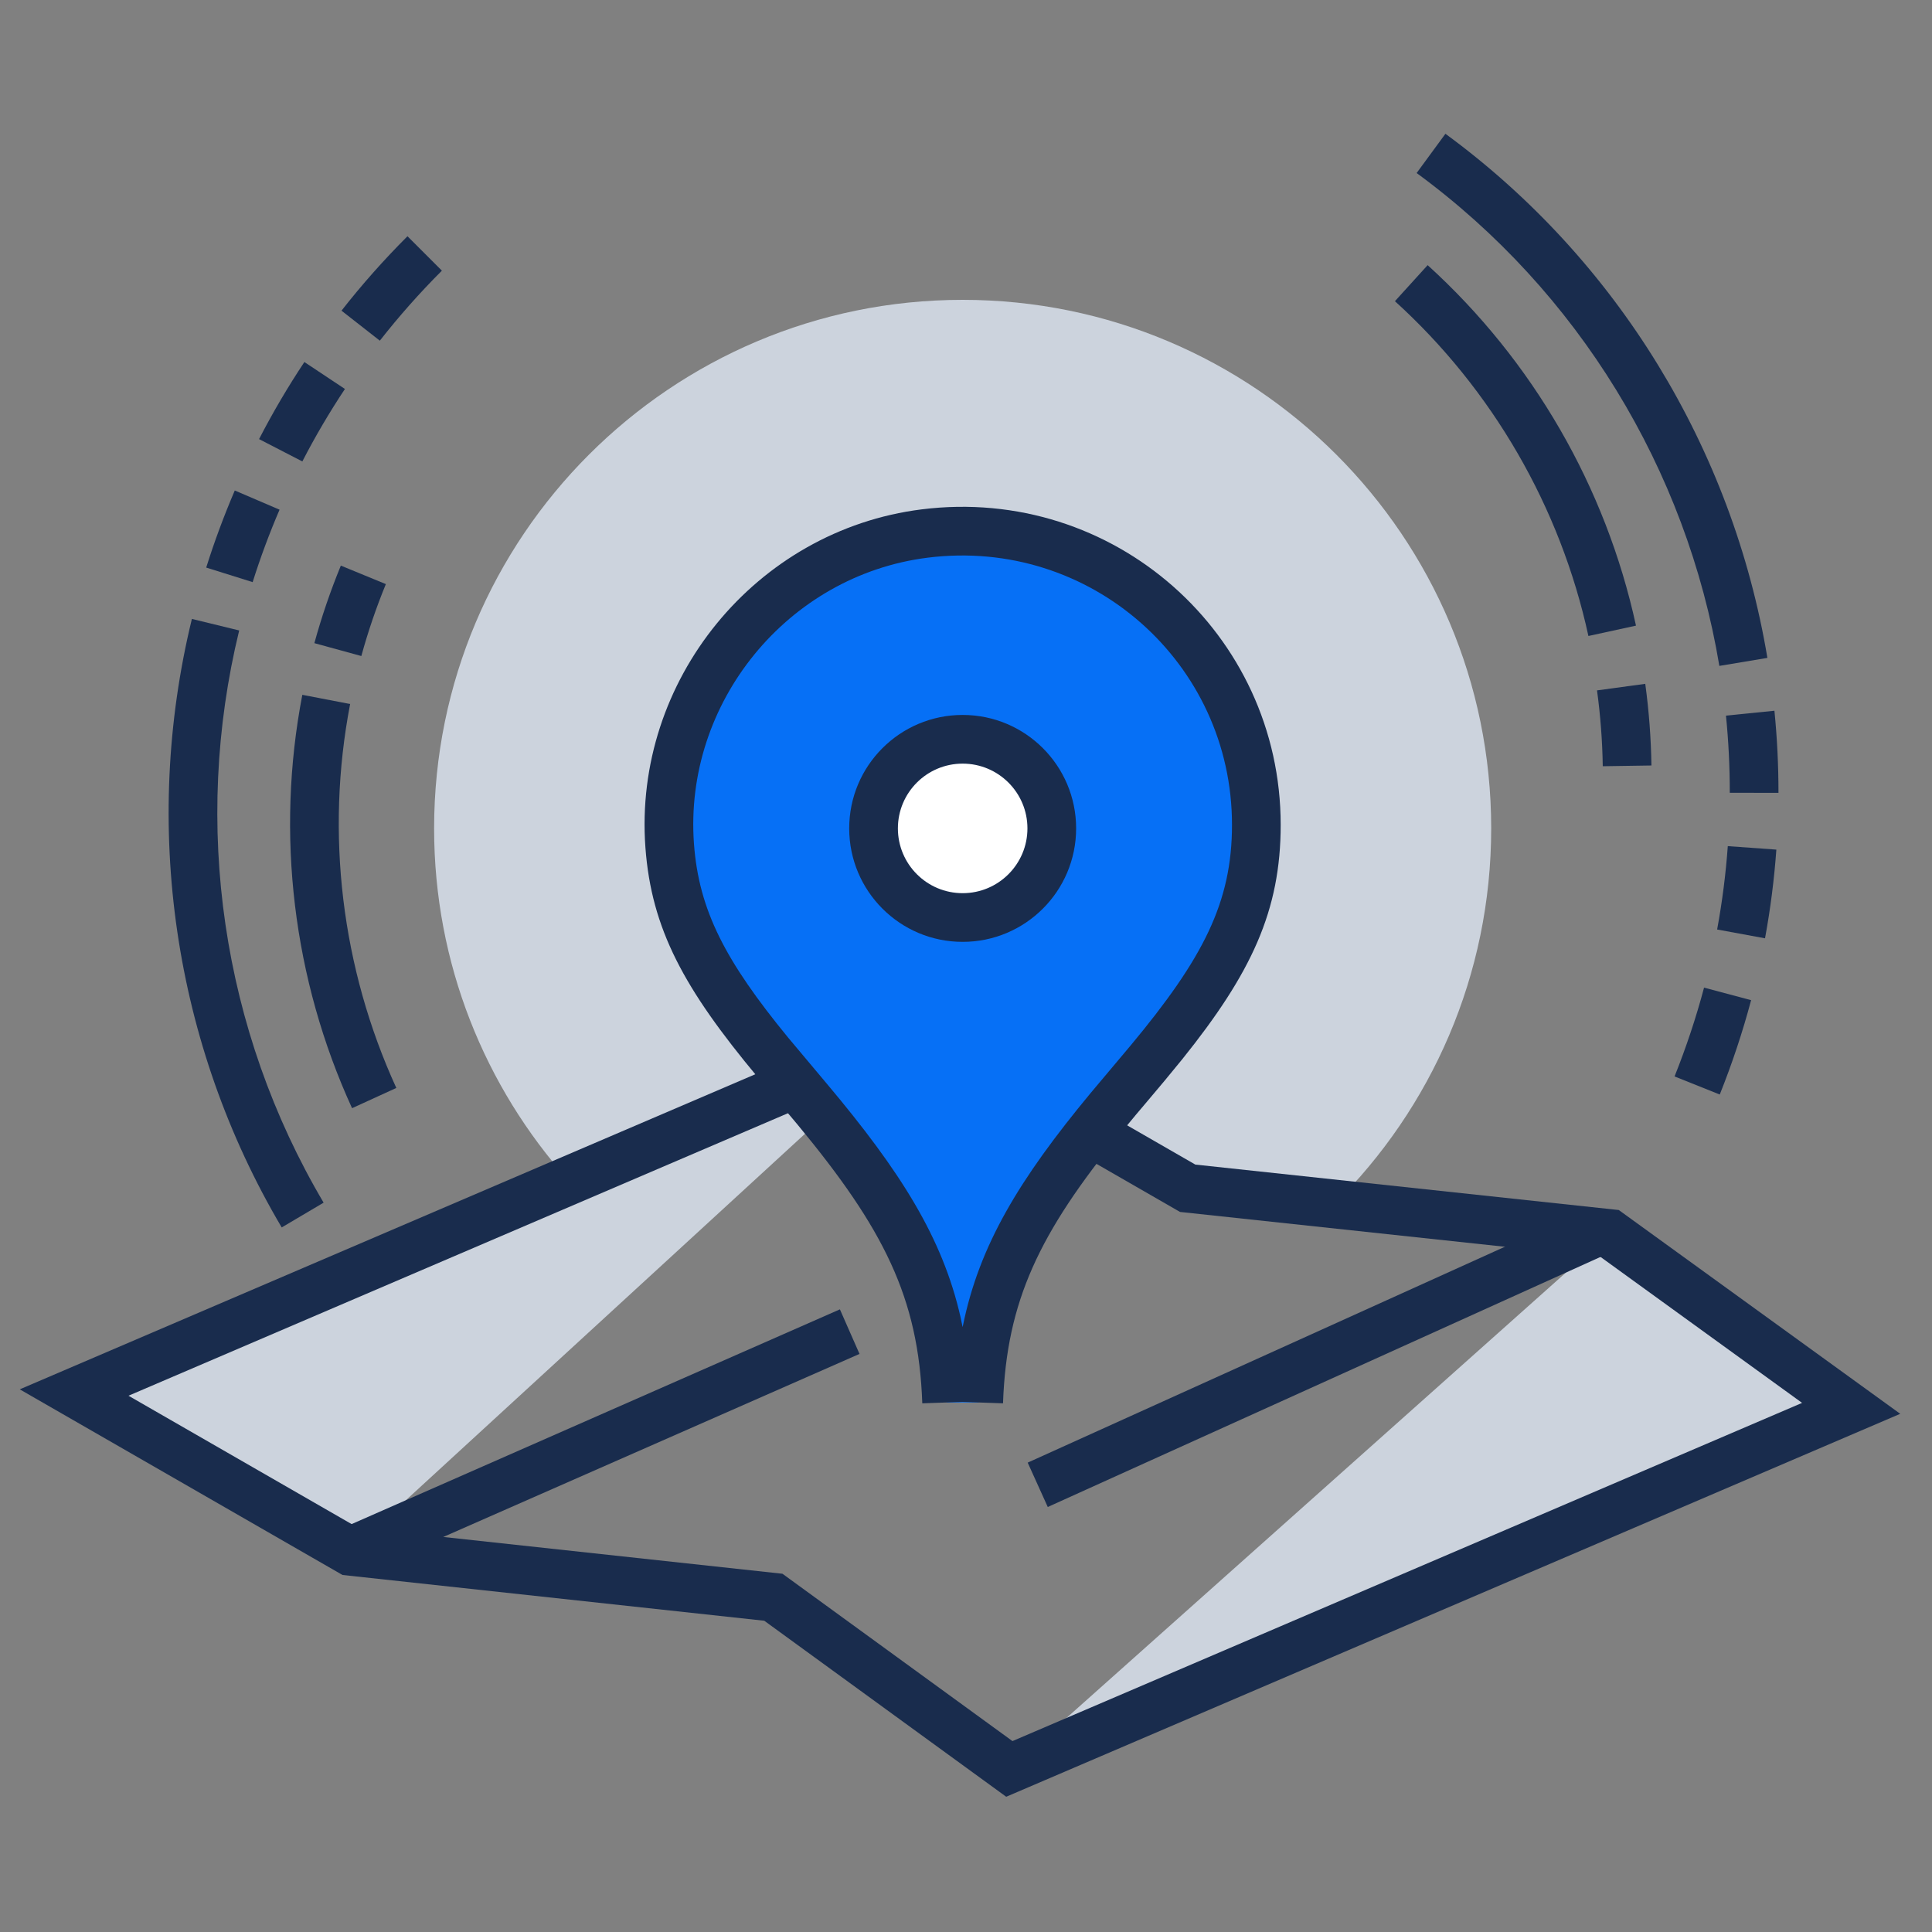 <?xml version="1.0" encoding="UTF-8"?><svg version="1.1" width="75px" height="75px" viewBox="0 0 75.0 75.0" xmlns="http://www.w3.org/2000/svg" xmlns:xlink="http://www.w3.org/1999/xlink"><rect x="0" y="0" width="75.0" height="75.0" fill="#808080" stroke="none"/><defs><clipPath id="i0"><path d="M75,0 L75,75 L0,75 L0,0 L75,0 Z"></path></clipPath><clipPath id="i1"><path d="M2.561,0 L3.897,1.336 C3.032,2.201 2.229,3.108 1.488,4.054 L0,2.889 C0.788,1.882 1.642,0.919 2.561,0 Z"></path></clipPath><clipPath id="i2"><path d="M1.759,0 L3.333,1.046 C2.729,1.955 2.177,2.894 1.68,3.859 L0,2.992 C0.529,1.966 1.116,0.967 1.759,0 Z"></path></clipPath><clipPath id="i3"><path d="M1.109,0 L2.847,0.745 C2.448,1.675 2.1,2.613 1.803,3.557 L0,2.992 C0.316,1.986 0.686,0.988 1.109,0 Z"></path></clipPath><clipPath id="i4"><path d="M0.903,0 L2.739,0.447 C0.905,7.974 2.062,15.97 6.017,22.66 L4.39,23.622 C0.182,16.505 -1.047,8.003 0.903,0 Z"></path></clipPath><clipPath id="i5"><path d="M1.027,0 L2.775,0.718 C2.399,1.634 2.082,2.565 1.823,3.51 L0,3.01 C0.279,1.991 0.622,0.987 1.027,0 Z"></path></clipPath><clipPath id="i6"><path d="M0.475,0 L2.331,0.357 C1.365,5.381 1.995,10.608 4.124,15.261 L2.406,16.047 C0.113,11.037 -0.565,5.411 0.475,0 Z"></path></clipPath><clipPath id="i7"><path d="M1.145,0 L2.972,0.486 C2.643,1.721 2.237,2.944 1.755,4.149 L0,3.447 C0.454,2.312 0.836,1.162 1.145,0 Z"></path></clipPath><clipPath id="i8"><path d="M0.414,0 L2.299,0.135 C2.216,1.285 2.07,2.434 1.859,3.578 L0,3.236 C0.198,2.16 0.336,1.081 0.414,0 Z"></path></clipPath><clipPath id="i9"><path d="M1.881,0 C1.986,1.054 2.039,2.119 2.038,3.187 L0.148,3.185 C0.149,2.18 0.099,1.179 0,0.189 L1.881,0 Z"></path></clipPath><clipPath id="i10"><path d="M1.117,0 C7.786,4.887 12.26,12.22 13.616,20.346 L11.751,20.657 C10.477,13.015 6.268,6.119 0,1.524 L1.117,0 Z"></path></clipPath><clipPath id="i11"><path d="M1.873,0 C2.016,1.051 2.096,2.109 2.113,3.17 L0.223,3.199 C0.208,2.214 0.133,1.232 0,0.255 L1.873,0 Z"></path></clipPath><clipPath id="i12"><path d="M1.27,0 C5.349,3.703 8.186,8.61 9.358,13.994 L7.511,14.396 C6.423,9.397 3.788,4.838 0,1.399 L1.27,0 Z"></path></clipPath><clipPath id="i13"><path d="M32.467,0 L41.84,6.786 L9.16,20.784 L32.467,0 Z"></path></clipPath><clipPath id="i14"><path d="M32.68,0 L10.716,20.164 L0,13.998 L32.68,0 Z"></path></clipPath><clipPath id="i15"><path d="M20.518,0 C31.85,0 41.036,9.187 41.036,20.518 C41.036,26.221 38.707,31.38 34.951,35.099 L29.255,34.487 L18.705,28.419 L5.226,34.192 C1.977,30.563 0,25.772 0,20.518 C0,9.187 9.187,0 20.518,0 Z"></path></clipPath><clipPath id="i16"><path d="M34.852,0 L45.636,6.205 L62.074,7.969 L73,15.88 L38.294,30.746 L28.902,23.913 L12.528,22.136 L0,14.93 L34.852,0 Z M34.728,2.109 L4.221,15.178 L13.126,20.301 L29.608,22.089 L38.537,28.585 L69.19,15.456 L61.371,9.794 L45.041,8.043 L34.728,2.109 Z"></path></clipPath><clipPath id="i17"><path d="M9.927,0.093 C16.881,-0.78 22.804,4.618 22.804,11.401 C22.804,15.62 20.453,18.442 17.947,21.408 L17.426,22.024 C14.822,25.12 12.212,28.485 12.025,33.826 L10.78,33.826 C10.412,23.306 0.64,20.453 0.031,12.213 C-0.411,6.239 3.981,0.839 9.927,0.093 Z"></path></clipPath><clipPath id="i18"><path d="M24.694,12.346 C24.694,15.681 23.556,18.105 20.873,21.445 L20.193,22.273 C19.827,22.71 19.069,23.608 19.077,23.597 L18.467,24.334 C15.33,28.183 14.054,30.824 13.915,34.803 L12.347,34.748 L10.781,34.803 C10.637,30.7 9.284,28.02 5.928,23.97 L4.38,22.128 C1.537,18.714 0.267,16.396 0.033,13.227 C-0.446,6.746 4.315,0.908 10.754,0.1 C18.208,-0.836 24.694,4.928 24.694,12.346 Z M10.99,1.975 C5.55,2.658 1.513,7.609 1.918,13.088 C2.109,15.673 3.145,17.642 5.567,20.598 L7.064,22.382 C9.938,25.798 11.561,28.369 12.263,31.444 L12.347,31.844 L12.359,31.787 C12.993,28.673 14.536,26.113 17.317,22.757 L18.864,20.917 C21.689,17.524 22.804,15.354 22.804,12.346 C22.804,6.062 17.312,1.181 10.99,1.975 Z"></path></clipPath><clipPath id="i19"><path d="M3.459,0 C5.37,0 6.919,1.548 6.919,3.459 C6.919,5.37 5.37,6.919 3.459,6.919 C1.548,6.919 0,5.37 0,3.459 C0,1.548 1.548,0 3.459,0 Z"></path></clipPath><clipPath id="i20"><path d="M4.404,0 C6.837,0 8.809,1.971 8.809,4.404 C8.809,6.837 6.837,8.809 4.404,8.809 C1.971,8.809 0,6.837 0,4.404 C0,1.971 1.971,0 4.404,0 Z M4.404,1.89 C3.015,1.89 1.89,3.015 1.89,4.404 C1.89,5.793 3.015,6.919 4.404,6.919 C5.793,6.919 6.919,5.793 6.919,4.404 C6.919,3.015 5.793,1.89 4.404,1.89 Z"></path></clipPath><clipPath id="i21"><path d="M19.392,0 L20.153,1.73 L0.761,10.258 L0,8.528 L19.392,0 Z"></path></clipPath><clipPath id="i22"><path d="M21.919,0 L22.698,1.722 L0.779,11.638 L0,9.916 L21.919,0 Z"></path></clipPath></defs><g clip-path="url(#i0)"><g transform="translate(0.767 5.193)"><g transform="translate(12.49 3.978)"><g clip-path="url(#i1)"><polygon points="0,0 3.897,0 3.897,4.054 0,4.054 0,0" stroke="none" fill="#192C4D"></polygon></g></g><g transform="translate(9.29 8.861)"><g clip-path="url(#i2)"><polygon points="0,0 3.333,0 3.333,3.859 0,3.859 0,0" stroke="none" fill="#192C4D"></polygon></g></g><g transform="translate(7.238 13.848)"><g clip-path="url(#i3)"><polygon points="0,0 2.847,0 2.847,3.557 0,3.557 0,0" stroke="none" fill="#192C4D"></polygon></g></g><g transform="translate(5.779 18.834)"><g clip-path="url(#i4)"><polygon points="-8.8817842e-16,0 6.017,0 6.017,23.622 -8.8817842e-16,23.622 -8.8817842e-16,0" stroke="none" fill="#192C4D"></polygon></g></g><g transform="translate(11.437 16.764)"><g clip-path="url(#i5)"><polygon points="0,0 2.775,0 2.775,3.51 0,3.51 0,0" stroke="none" fill="#192C4D"></polygon></g></g><g transform="translate(10.494 21.78)"><g clip-path="url(#i6)"><polygon points="0,0 4.124,0 4.124,16.047 0,16.047 0,0" stroke="none" fill="#192C4D"></polygon></g></g><g transform="translate(64.239 33.147)"><g clip-path="url(#i7)"><polygon points="0,0 2.972,0 2.972,4.149 0,4.149 0,0" stroke="none" fill="#192C4D"></polygon></g></g><g transform="translate(65.892 27.654)"><g clip-path="url(#i8)"><polygon points="0,0 2.299,0 2.299,3.578 0,3.578 0,0" stroke="none" fill="#192C4D"></polygon></g></g><g transform="translate(66.235 22.398)"><g clip-path="url(#i9)"><polygon points="0,0 2.038,0 2.038,3.187 0,3.187 0,0" stroke="none" fill="#192C4D"></polygon></g></g><g transform="translate(54.227 0.0)"><g clip-path="url(#i10)"><polygon points="0,0 13.616,0 13.616,20.657 0,20.657 0,0" stroke="none" fill="#192C4D"></polygon></g></g><g transform="translate(61.229 21.353)"><g clip-path="url(#i11)"><polygon points="0,0 2.113,0 2.113,3.199 0,3.199 0,0" stroke="none" fill="#192C4D"></polygon></g></g><g transform="translate(53.384 5.1)"><g clip-path="url(#i12)"><polygon points="0,0 9.358,0 9.358,14.396 0,14.396 0,0" stroke="none" fill="#192C4D"></polygon></g></g><g transform="translate(29.255 42.692)"><g clip-path="url(#i13)"><polygon points="0,0 41.84,0 41.84,20.784 0,20.784 0,0" stroke="none" fill="#CCD3DD"></polygon></g></g><g transform="translate(2.111 34.866)"><g clip-path="url(#i14)"><polygon points="0,0 43.229,0 43.229,20.164 0,20.164 0,0" stroke="none" fill="#CCD3DD"></polygon></g></g><g transform="translate(16.085 6.447)"><g clip-path="url(#i15)"><polygon points="0,0 41.036,0 41.036,35.099 0,35.099 0,0" stroke="none" fill="#CCD3DD"></polygon></g></g><g transform="translate(0.0 33.811)"><g clip-path="url(#i16)"><polygon points="0,0 73,0 73,30.746 0,30.746 0,0" stroke="none" fill="#192C4D"></polygon></g></g><g transform="translate(25.2 15.426)"><g clip-path="url(#i17)"><polygon points="5.32907052e-15,-5.32907052e-15 22.804,-5.32907052e-15 22.804,33.826 5.32907052e-15,33.826 5.32907052e-15,-5.32907052e-15" stroke="none" fill="#0670F6"></polygon></g></g><g transform="translate(24.255 14.481)"><g clip-path="url(#i18)"><polygon points="-1.38777878e-17,4.16333634e-17 24.694,4.16333634e-17 24.694,34.803 -1.38777878e-17,34.803 -1.38777878e-17,4.16333634e-17" stroke="none" fill="#192C4D"></polygon></g></g><g transform="translate(33.144 23.506)"><g clip-path="url(#i19)"><polygon points="0,0 6.919,0 6.919,6.919 0,6.919 0,0" stroke="none" fill="#FFFFFF"></polygon></g></g><g transform="translate(32.199 22.561)"><g clip-path="url(#i20)"><polygon points="0,0 8.809,0 8.809,8.809 0,8.809 0,0" stroke="none" fill="#192C4D"></polygon></g></g><g transform="translate(12.446 45.636)"><g clip-path="url(#i21)"><polygon points="0,0 20.153,0 20.153,10.258 0,10.258 0,0" stroke="none" fill="#192C4D"></polygon></g></g><g transform="translate(39.128 41.67)"><g clip-path="url(#i22)"><polygon points="0,0 22.698,0 22.698,11.638 0,11.638 0,0" stroke="none" fill="#192C4D"></polygon></g></g></g></g></svg>